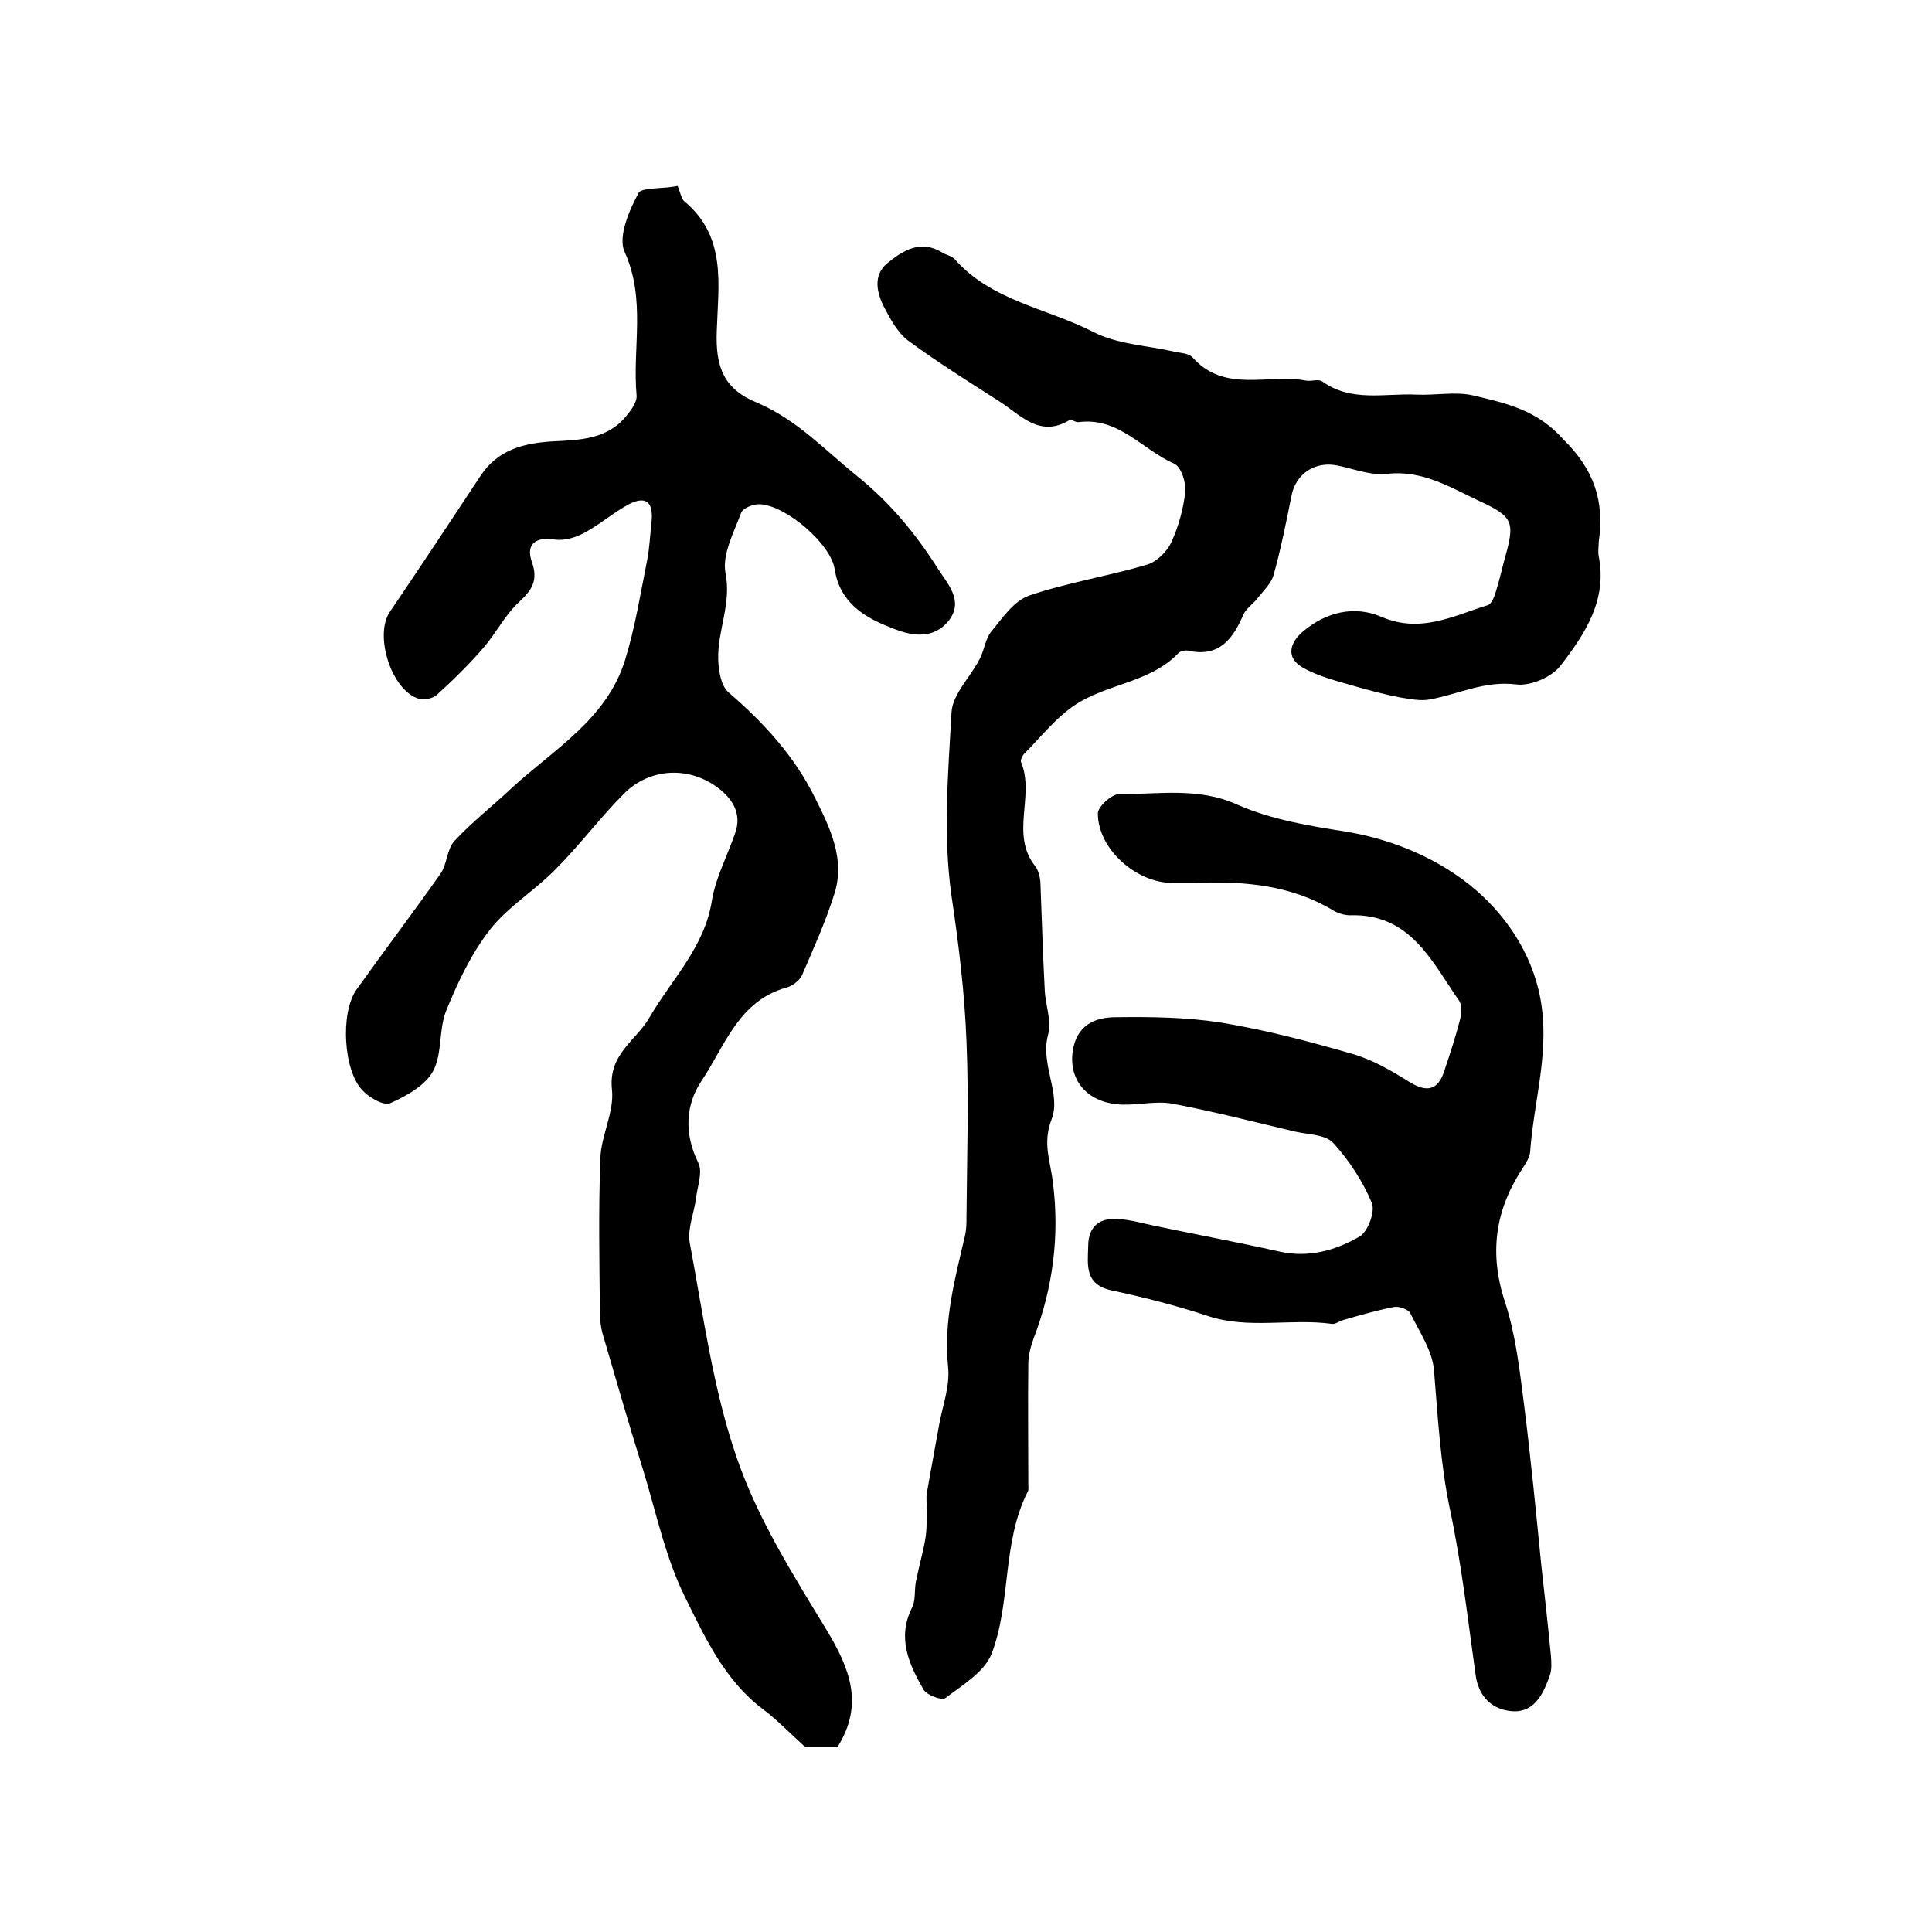 <?xml version="1.0" encoding="utf-8"?>
<!-- Generator: Adobe Illustrator 22.0.0, SVG Export Plug-In . SVG Version: 6.00 Build 0)  -->
<svg version="1.1" id="图层_1" xmlns="http://www.w3.org/2000/svg" xmlns:xlink="http://www.w3.org/1999/xlink" x="0px" y="0px"
	 viewBox="0 0 400 400" style="enable-background:new 0 0 400 400;" xml:space="preserve">
<style type="text/css">
	.st0{fill:#FFFFFF;}
</style>
<g>
	
	<path d="M140.3,38.5c0.6,1.5,0.8,2.7,1.4,3.2c8.8,7.3,7,17.3,6.7,26.8c-0.3,7.6,1.5,12.1,8.4,14.9c8.2,3.5,14,9.8,20.7,15.2
		c6.8,5.5,12,11.8,16.6,19c2,3.2,5.5,6.7,2.4,10.8c-3.2,4.1-7.8,3.3-11.9,1.6c-5.7-2.2-10.7-5.2-11.8-12.2
		c-0.8-5.2-10-13.1-15.4-13.4c-1.4-0.1-3.7,0.8-4,1.9c-1.5,4-3.9,8.5-3.2,12.3c1.3,6.4-1.7,12-1.5,18c0.1,2.4,0.6,5.5,2.2,6.8
		c7.3,6.3,13.7,13.3,17.9,21.9c3,6,6.2,12.5,4,19.6c-1.8,5.8-4.3,11.3-6.7,16.9c-0.5,1.2-2.1,2.4-3.4,2.7
		c-9.8,2.8-12.6,12-17.4,19.2c-3.4,5-3.7,11.1-0.7,17.1c0.9,1.9-0.2,4.8-0.5,7.3c-0.4,3.1-1.8,6.3-1.3,9.2
		c2.8,14.9,4.8,30.2,9.7,44.4c4.3,12.6,11.6,24.2,18.6,35.7c4.9,8.1,7.8,15.5,2.3,24.3c-2.7,0-5.4,0-6.7,0c-3.4-3.1-5.9-5.7-8.7-7.8
		c-7.9-5.9-12-14.8-16.1-23.1c-4.1-8.2-6-17.5-8.7-26.3c-2.9-9.3-5.6-18.6-8.3-27.9c-0.5-1.6-0.7-3.3-0.7-4.9
		c-0.1-10.7-0.3-21.3,0.1-32c0.2-4.7,2.9-9.5,2.4-14.1c-0.8-7.4,5-10.1,7.8-15c4.6-7.9,11.4-14.5,12.9-24.2
		c0.8-4.8,3.2-9.2,4.8-13.9c1.4-3.9-0.4-6.9-3.3-9.2c-6-4.7-14.2-4.4-19.6,0.9c-5,5-9.3,10.8-14.3,15.8c-4.3,4.4-9.8,7.7-13.5,12.4
		c-3.9,5-6.7,10.9-9.1,16.8c-1.6,3.9-0.8,8.9-2.7,12.5c-1.6,3-5.5,5.2-8.9,6.7c-1.3,0.6-4.3-1.1-5.7-2.6c-4-4-4.7-16.1-1.3-20.9
		c5.7-8,11.7-15.9,17.4-24c1.4-2,1.3-5.1,2.9-6.8c3.7-4,8-7.3,11.9-11c8.7-8,19.6-14.2,23.4-26.4c2.1-6.8,3.2-13.8,4.6-20.8
		c0.5-2.6,0.6-5.3,0.9-7.9c0.4-4.1-1.2-5.4-4.7-3.6c-3.2,1.7-6,4.2-9.2,5.9c-1.8,1-4.2,1.7-6.2,1.4c-3.8-0.6-6,0.9-4.7,4.6
		c1.4,3.9,0,5.9-2.7,8.4c-2.9,2.7-4.7,6.4-7.3,9.4c-3,3.5-6.3,6.7-9.7,9.8c-0.8,0.7-2.6,1.1-3.6,0.8c-5.7-1.6-9.4-13.1-6.1-18
		c6.3-9.3,12.6-18.8,18.8-28.2c3.5-5.3,8.7-6.7,14.6-7.1c5.6-0.3,11.5-0.3,15.5-5.2c1-1.2,2.3-2.9,2.2-4.3c-0.9-9.9,2-19.9-2.5-29.8
		c-1.4-3.1,1-8.7,3-12.3C133.2,38.8,137.5,39.1,140.3,38.5z"/>
	<path d="M331,112.2c0,1-0.2,2,0,3c1.8,9.1-2.9,16.1-7.9,22.6c-1.8,2.4-6.3,4.3-9.2,3.9c-6.5-0.8-11.9,2-17.8,3.1
		c-2,0.4-4.2-0.1-6.2-0.4c-3.1-0.6-6.2-1.4-9.3-2.3c-3.7-1.1-7.6-2-10.9-3.9c-3.5-2-2.7-5.1,0-7.4c4.8-4.1,10.7-5.5,16.3-3.1
		c8.1,3.5,14.9-0.2,22-2.4c0.8-0.2,1.4-1.8,1.7-2.8c0.7-2.2,1.2-4.5,1.8-6.7c2.2-7.8,1.9-8.8-5.5-12.2c-5.9-2.8-11.6-6.3-18.8-5.5
		c-3.3,0.4-6.8-1-10.2-1.7c-4.6-1-8.7,1.6-9.6,6.2c-1.1,5.5-2.2,11-3.7,16.4c-0.5,1.8-2.1,3.3-3.3,4.8c-0.9,1.2-2.3,2.1-2.9,3.3
		c-2.2,5.1-5,9.1-11.6,7.6c-0.6-0.1-1.5,0.1-1.9,0.5c-5.9,6.2-14.8,6.3-21.5,10.8c-3.9,2.6-7,6.6-10.4,10c-0.4,0.4-0.9,1.4-0.7,1.8
		c2.9,6.9-2.3,14.9,2.9,21.5c0.7,0.9,1,2.2,1.1,3.3c0.3,7.4,0.5,14.9,0.9,22.3c0.1,3.1,1.5,6.5,0.7,9.3c-1.7,6.2,2.8,12.3,0.7,17.6
		c-1.9,5-0.2,8.6,0.3,13.1c1.4,10.9,0,21.8-4,32.2c-0.6,1.7-1.1,3.5-1.1,5.3c-0.1,8.3,0,16.6,0,24.9c0,0.5,0.1,1.1-0.1,1.5
		c-5.4,10.6-3.4,22.9-7.5,33.6c-1.5,3.8-6.1,6.5-9.6,9.2c-0.7,0.5-3.8-0.6-4.5-1.8c-3-5.2-5.5-10.7-2.4-16.9
		c0.8-1.5,0.5-3.6,0.8-5.3c0.6-3.1,1.5-6.1,2-9.1c0.3-2,0.3-4,0.3-6c0-1.1-0.2-2.3,0-3.4c0.8-4.7,1.7-9.3,2.5-13.9
		c0.7-4,2.3-8.2,1.9-12.1c-1-9.5,1.4-18.3,3.5-27.3c0.3-1.3,0.3-2.6,0.3-3.9c0.1-12.1,0.5-24.3,0-36.4c-0.4-10-1.6-20-3.1-30
		c-1.8-12.7-0.7-25.3,0-38c0.2-3.8,4-7.4,5.9-11.2c0.9-1.8,1.1-4,2.3-5.5c2.3-2.8,4.7-6.4,7.9-7.5c7.9-2.7,16.3-4,24.4-6.4
		c2-0.6,4.1-2.7,5-4.6c1.5-3.3,2.5-6.9,2.9-10.5c0.2-1.9-0.9-5.2-2.3-5.8c-6.6-2.9-11.5-9.7-19.8-8.6c-0.6,0.1-1.5-0.7-1.9-0.4
		c-6.2,3.7-10.1-1.1-14.5-3.9c-6.4-4.1-12.8-8.1-18.9-12.6c-2.1-1.6-3.6-4.3-4.9-6.8c-1.6-3.1-2.4-6.7,0.6-9.2
		c3.2-2.6,6.9-5,11.4-2.2c0.8,0.5,2,0.7,2.6,1.4c7.6,8.6,19,10.1,28.6,15c5,2.6,11.1,2.8,16.8,4.1c1.3,0.3,3,0.3,3.8,1.2
		c6.7,7.5,15.7,3.3,23.5,4.8c1.1,0.2,2.6-0.4,3.4,0.2c6,4.3,12.9,2.4,19.4,2.7c4,0.2,8.2-0.7,11.9,0.2c6.8,1.6,13.2,3,18.6,9.1
		C330.1,97.3,332.2,103.8,331,112.2z"/>
	<path d="M247.9,182.8c-1.7,0-3.3,0-5,0c-7.6,0.1-15.6-7-15.6-14.4c0-1.4,2.9-4,4.4-4c8.2,0.1,16.3-1.5,24.5,2.2
		c7,3.1,14.9,4.4,22.6,5.6c10.1,1.7,19.6,5.9,26.8,12.1c6.8,5.9,12.3,14.3,13.6,24.2c1.4,10.2-1.7,20-2.4,30c-0.1,1.2-1,2.5-1.7,3.6
		c-5.6,8.6-6.8,17.5-3.5,27.5c2.2,6.7,3,13.9,3.9,20.9c1.4,11.1,2.5,22.3,3.6,33.5c0.7,6.2,1.4,12.5,2,18.8c0.1,1.3,0.2,2.8-0.2,4
		c-1.3,3.7-3.1,7.7-7.6,7.5c-4.2-0.2-7.2-2.9-7.8-7.6c-1.6-11.4-2.9-22.9-5.3-34.2c-2-9.5-2.5-19.1-3.3-28.7c-0.3-4.1-3-8-4.9-11.9
		c-0.4-0.8-2.3-1.5-3.4-1.3c-3.6,0.7-7,1.7-10.5,2.7c-0.8,0.2-1.6,0.9-2.3,0.8c-8.6-1.2-17.4,1.2-25.9-1.7c-6.4-2.1-13-3.8-19.6-5.2
		c-5.8-1.2-5.1-5.2-5-9.2c0-4.3,2.6-6,6.5-5.6c2.5,0.2,4.9,0.9,7.3,1.4c8.6,1.8,17.2,3.4,25.7,5.3c6.1,1.4,11.7-0.2,16.7-3.1
		c1.7-1,3.3-5.2,2.5-7c-1.9-4.5-4.7-8.8-8-12.4c-1.6-1.7-5.1-1.7-7.8-2.3c-8.5-2-17-4.2-25.5-5.8c-3.3-0.6-6.9,0.3-10.3,0.2
		c-7.1-0.2-11.2-4.9-10.3-11.1c0.8-5.3,4.5-7,8.9-7c7.3-0.1,14.6,0,21.7,1.1c9.2,1.5,18.3,3.9,27.3,6.5c4.2,1.2,8.1,3.5,11.8,5.8
		c3.5,2.2,5.9,1.8,7.2-2.2c1.2-3.6,2.4-7.2,3.3-10.8c0.3-1.2,0.4-2.9-0.2-3.8c-5.7-8.2-10.1-18.1-22.6-17.7c-1.1,0-2.4-0.4-3.3-0.9
		C267.5,183.3,257.8,182.4,247.9,182.8z"/>
</g>
</svg>
